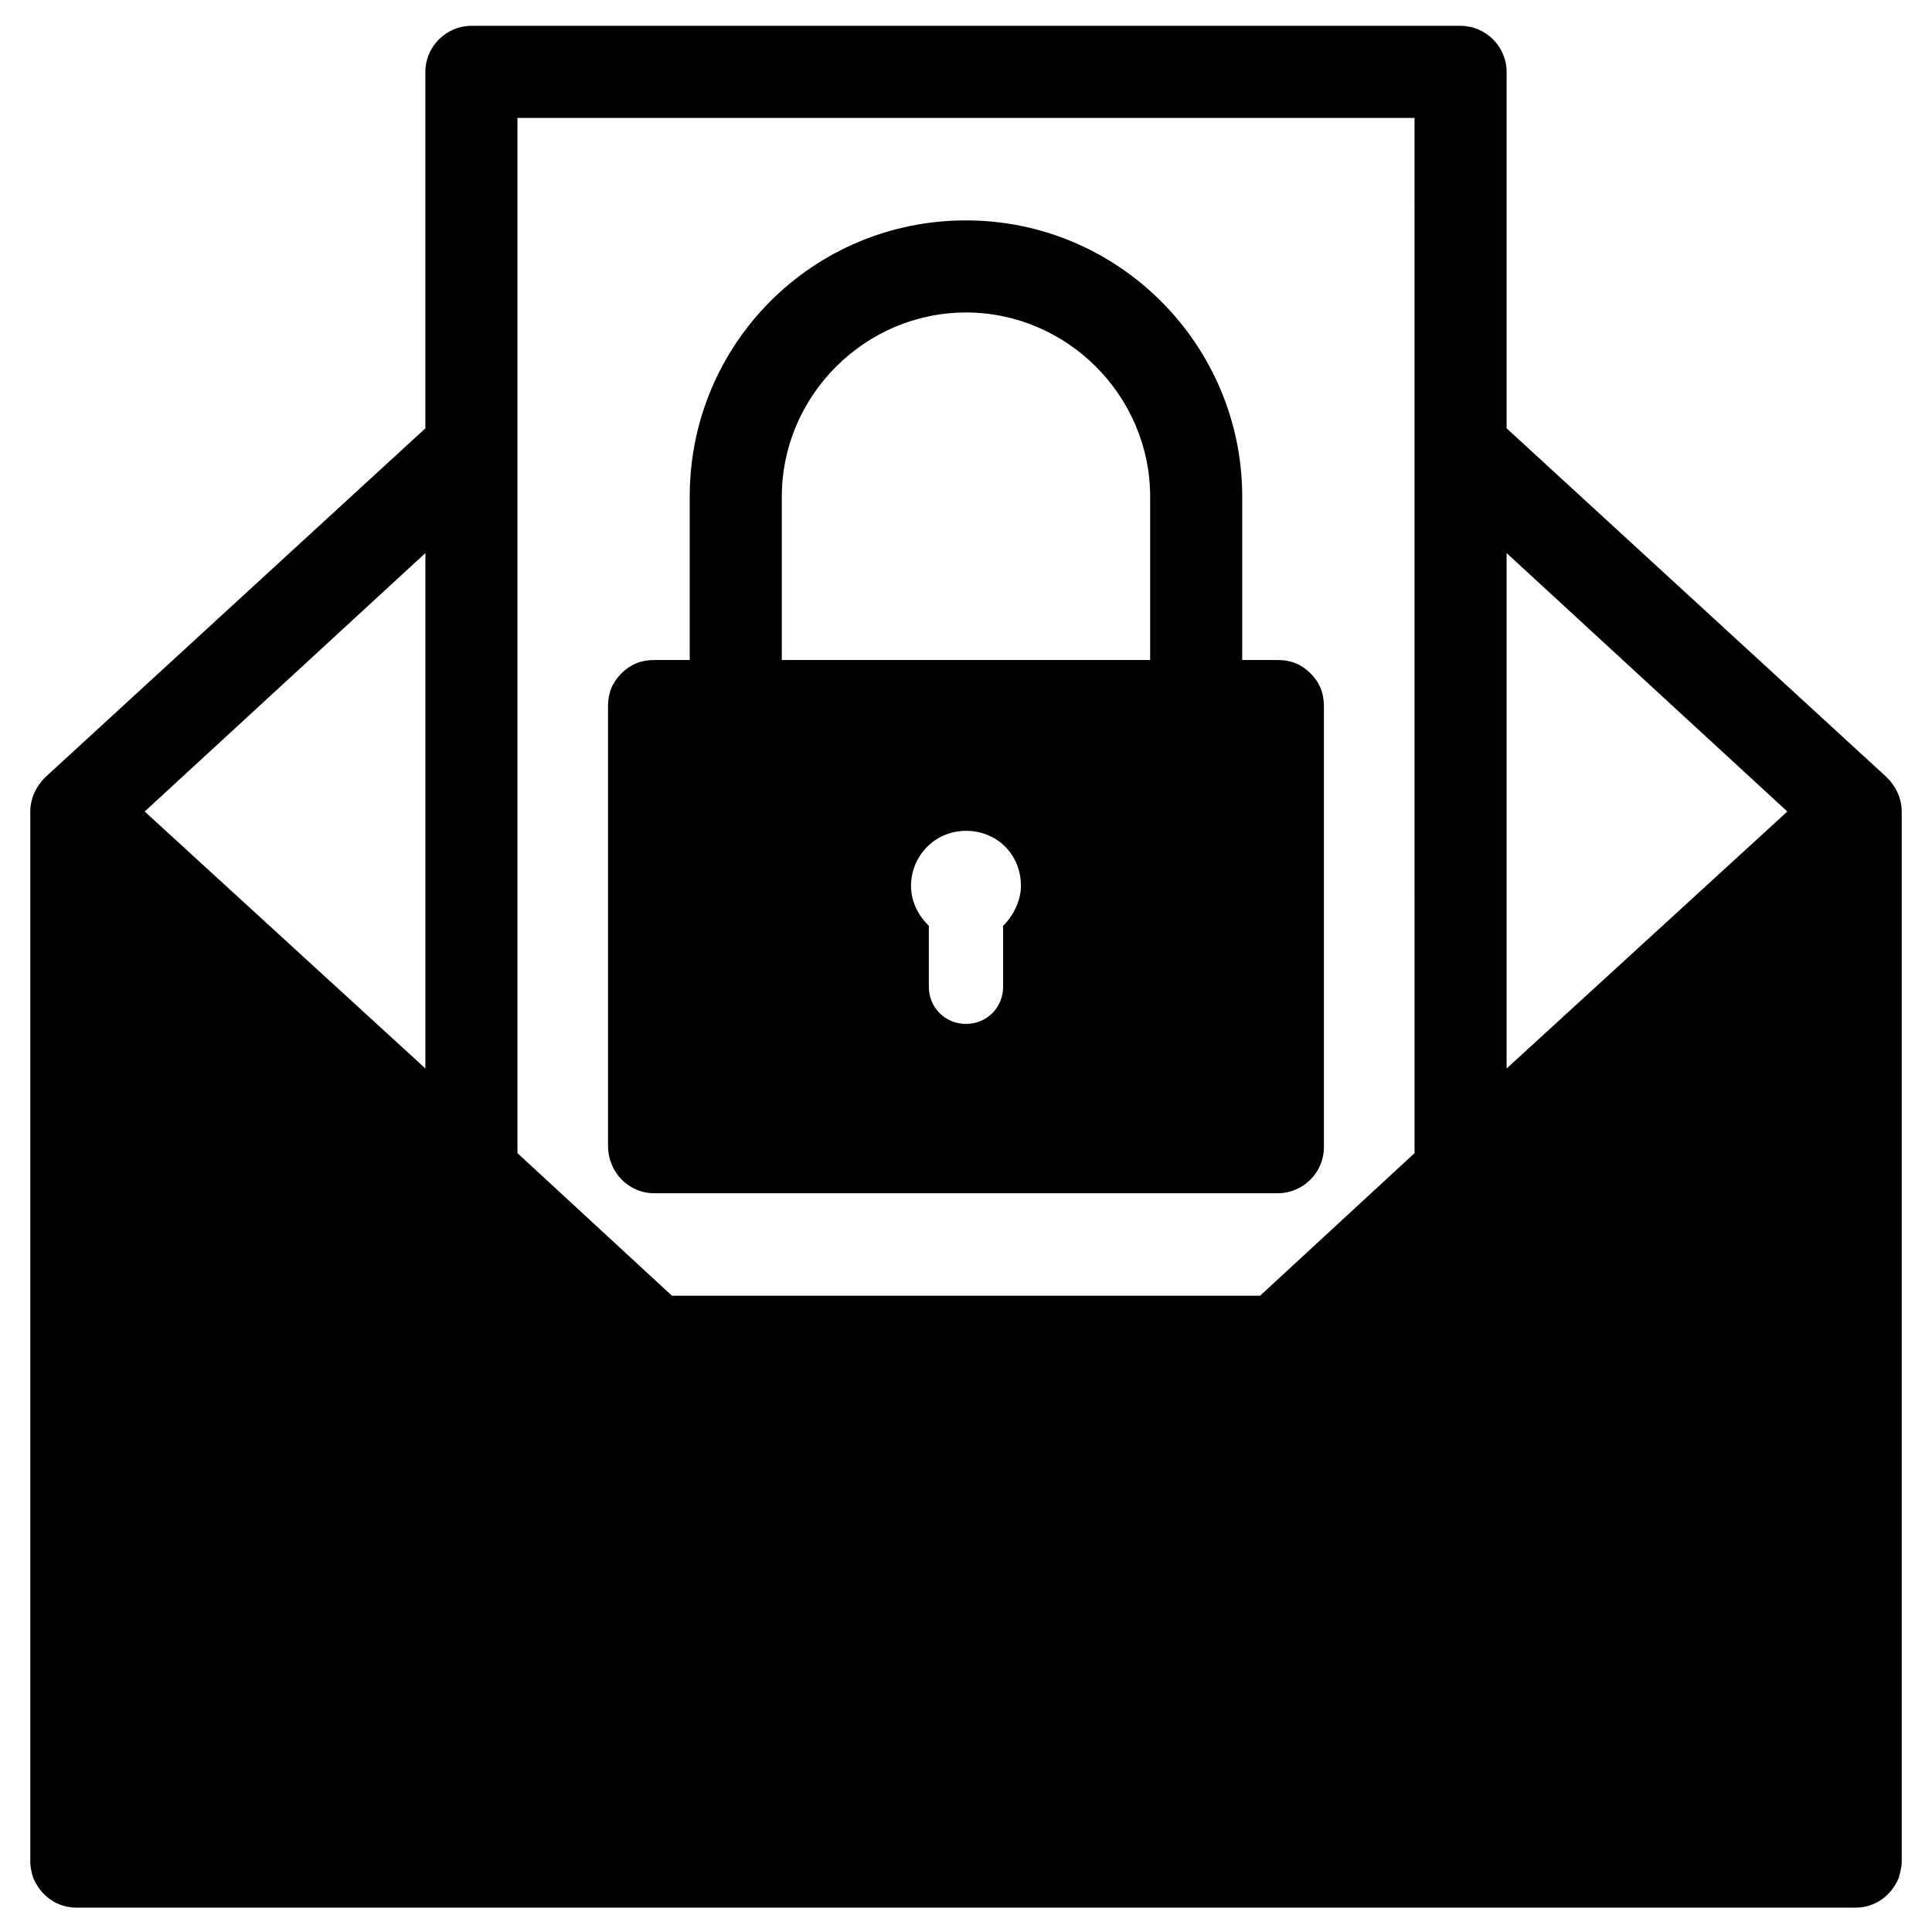 <?xml version="1.0" encoding="UTF-8"?>
<!-- Uploaded to: ICON Repo, www.svgrepo.com, Generator: ICON Repo Mixer Tools -->
<svg fill="#000000" width="800px" height="800px" version="1.1" viewBox="144 144 512 512" xmlns="http://www.w3.org/2000/svg">
 <g>
  <path d="m644.03 350.01-100.76-92.496v-94.465c0-6.691-5.512-12.203-12.203-12.203h-262.14c-6.691 0-12.203 5.512-12.203 12.203v94.465l-100.76 92.496c-2.363 2.363-3.938 5.512-3.938 9.055v278.28c0 1.574 0.395 3.148 0.789 4.328 1.969 4.723 6.297 7.871 11.414 7.871h471.54c5.117 0 9.445-3.148 11.414-7.871 0.395-1.574 0.789-2.754 0.789-4.328v-278.28c0-3.539-1.574-6.691-3.938-9.051zm-387.3 77.145-74.391-68.094 74.391-68.488zm262.14 22.438-40.934 37.785h-155.87l-40.934-37.785v-274.34h237.73zm24.402-22.438v-136.58l74.391 68.488z"/>
  <path d="m317.34 460.22h165.31c6.691 0 12.203-5.512 12.203-12.203l-0.004-116.9c0-3.543-1.18-6.297-3.543-8.66s-5.117-3.543-8.66-3.543h-9.445v-43.297c0-40.148-32.668-73.211-73.211-73.211-40.539 0-73.211 32.668-73.211 73.211v43.297l-9.441 0.004c-3.543 0-6.297 1.18-8.66 3.543-2.363 2.363-3.543 5.117-3.543 8.66v116.51c0 7.082 5.512 12.59 12.203 12.59zm92.496-70.848v16.137c0 5.512-4.328 9.84-9.84 9.84s-9.84-4.328-9.84-9.84v-16.137c-2.754-2.754-4.723-6.297-4.723-10.629 0-7.871 6.297-14.562 14.562-14.562s14.562 6.297 14.562 14.562c0 3.938-1.969 7.875-4.723 10.629zm-58.648-113.75c0-26.766 22.043-48.809 48.809-48.809s48.805 22.043 48.805 48.805v43.297l-97.613 0.004z"/>
 </g>
</svg>